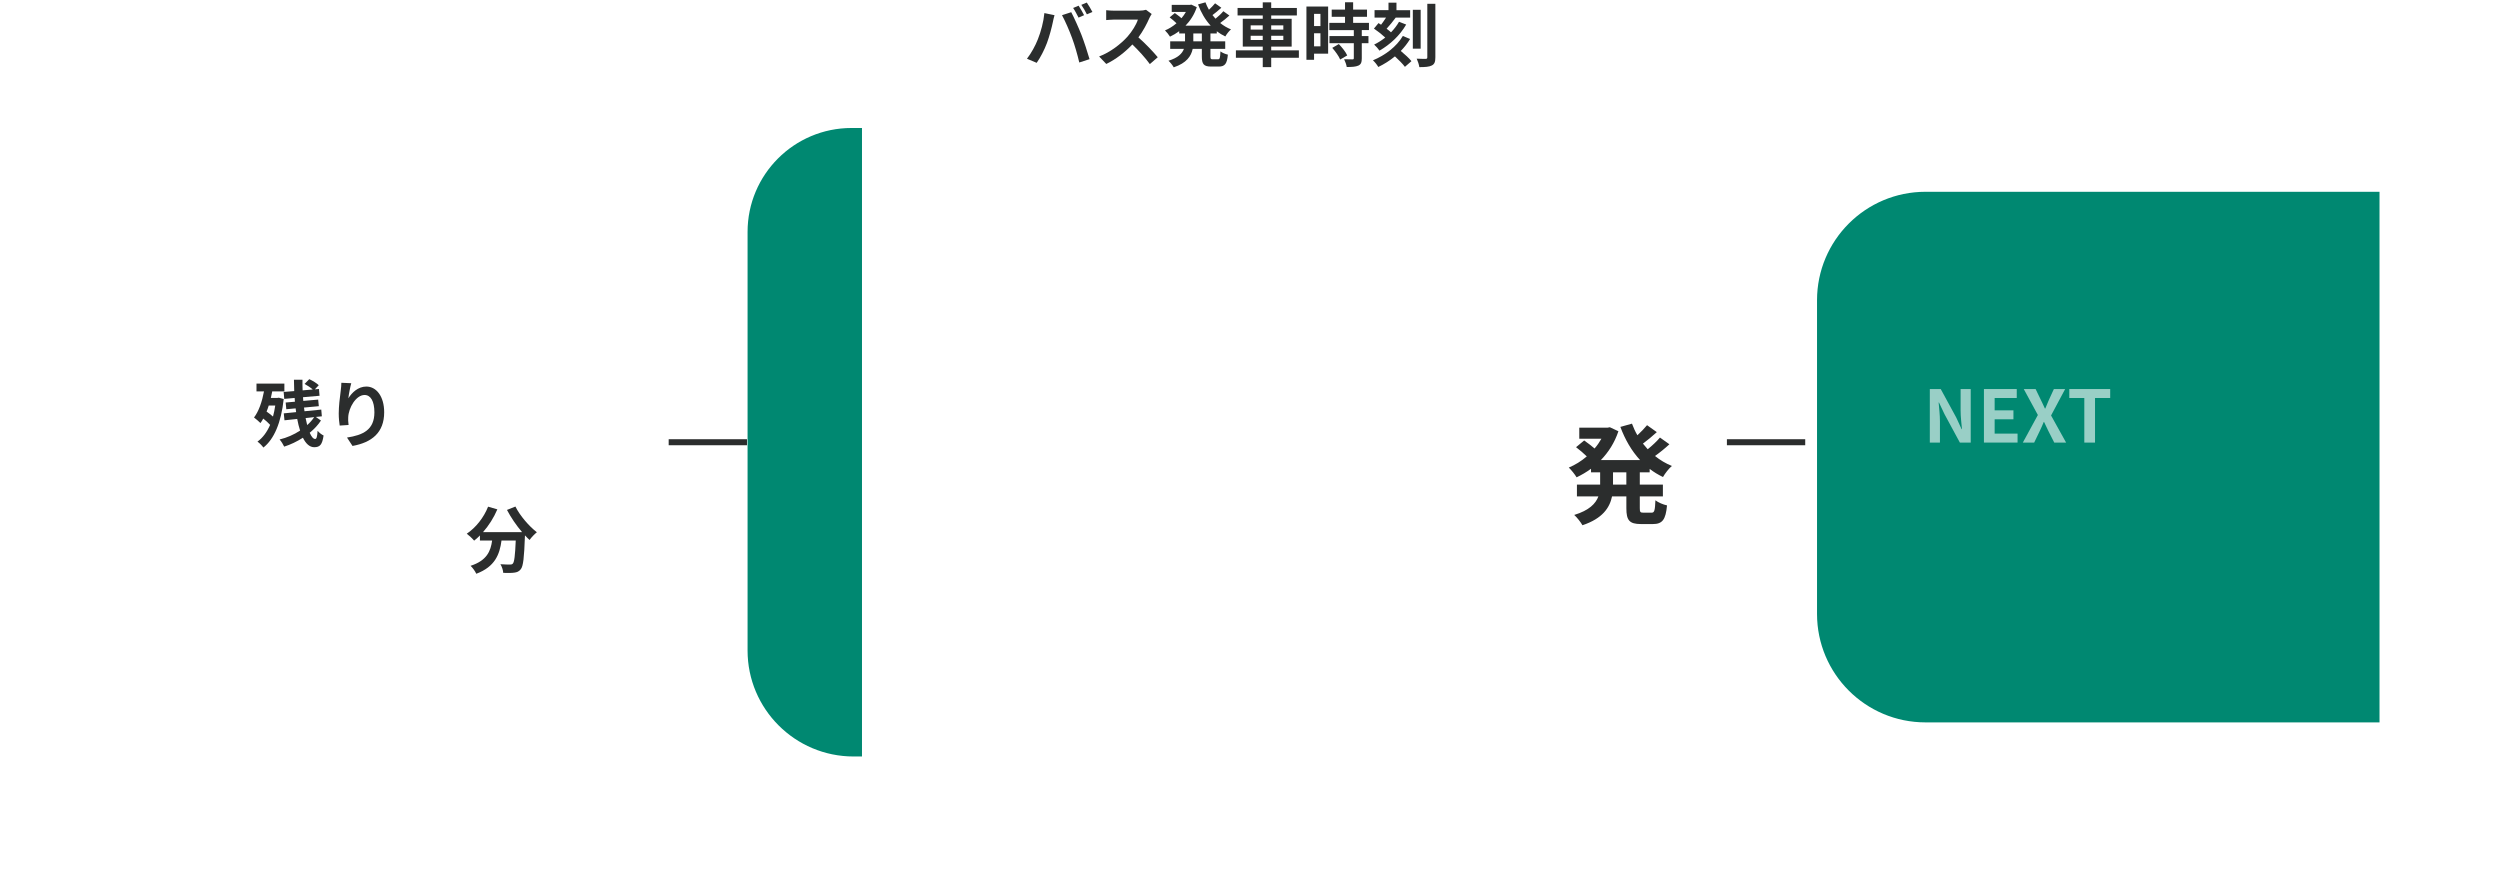<?xml version="1.0" encoding="UTF-8"?>
<svg id="_レイヤー_2" data-name="レイヤー 2" xmlns="http://www.w3.org/2000/svg" xmlns:xlink="http://www.w3.org/1999/xlink" viewBox="0 0 1245 444.73">
  <defs>
    <style>
      .cls-1 {
        fill: none;
        stroke: #2b2d2d;
        stroke-miterlimit: 10;
        stroke-width: 3px;
      }

      .cls-2 {
        opacity: .6;
      }

      .cls-3 {
        filter: url(#drop-shadow-3);
      }

      .cls-3, .cls-4, .cls-5, .cls-6, .cls-7, .cls-8 {
        stroke-width: 0px;
      }

      .cls-3, .cls-4, .cls-7 {
        fill: #fff;
      }

      .cls-4 {
        filter: url(#drop-shadow-2);
      }

      .cls-5 {
        filter: url(#drop-shadow-1);
      }

      .cls-5, .cls-8 {
        fill: #008871;
      }

      .cls-6 {
        fill: #2b2d2d;
      }
    </style>
    <filter id="drop-shadow-1" filterUnits="userSpaceOnUse">
      <feOffset dx="6" dy="7"/>
      <feGaussianBlur result="blur" stdDeviation="20"/>
      <feFlood flood-color="#2b2d2d" flood-opacity=".4"/>
      <feComposite in2="blur" operator="in"/>
      <feComposite in="SourceGraphic"/>
    </filter>
    <filter id="drop-shadow-2" filterUnits="userSpaceOnUse">
      <feOffset dx="6" dy="7"/>
      <feGaussianBlur result="blur-2" stdDeviation="20"/>
      <feFlood flood-color="#2b2d2d" flood-opacity=".4"/>
      <feComposite in2="blur-2" operator="in"/>
      <feComposite in="SourceGraphic"/>
    </filter>
    <filter id="drop-shadow-3" filterUnits="userSpaceOnUse">
      <feOffset dx="6" dy="7"/>
      <feGaussianBlur result="blur-3" stdDeviation="20"/>
      <feFlood flood-color="#2b2d2d" flood-opacity=".4"/>
      <feComposite in2="blur-3" operator="in"/>
      <feComposite in="SourceGraphic"/>
    </filter>
  </defs>
  <g id="_成安造形大学行き_雄琴温泉" data-name="成安造形大学行き/雄琴温泉">
    <g>
      <path class="cls-5" d="m1179,352.75h-226.1c-29.83,0-54.02-24.18-54.02-54.02v-156.2c0-29.83,24.18-54.02,54.02-54.02h226.1"/>
      <rect class="cls-4" x="372.18" y="64.4" width="487.65" height="312.48" rx="52" ry="52"/>
      <path class="cls-6" d="m816.62,235.22v6.1h11.5v5.89h-11.5v5.83c0,1.94.22,2.27,1.73,2.27h4.16c1.4,0,1.67-1.08,1.89-6.16,1.35,1.08,3.94,2.16,5.78,2.54-.65,7.13-2.32,9.29-7.07,9.29h-5.89c-5.83,0-7.29-1.89-7.29-7.88v-5.89h-7.13c-1.19,5.67-4.75,11.02-14.74,14.36-.81-1.46-2.75-3.94-4.1-5.13,7.45-2.27,10.69-5.62,12.04-9.23h-10.69v-5.89h11.56v-6.1h-4.54v-1.78c-2.27,1.67-4.7,3.08-7.18,4.27-.86-1.46-2.65-3.67-3.89-4.86,3.13-1.3,6.21-3.19,8.96-5.56-1.4-1.4-3.56-3.24-5.35-4.59l4.05-3.35c1.62,1.13,3.67,2.7,5.18,4,1.3-1.51,2.43-3.13,3.4-4.86h-11.02v-5.51h14.09l1.13-.22,4.27,2c-1.89,5.67-4.97,10.48-8.75,14.36h19.55c-4.21-4.54-7.45-10.15-9.83-16.52l5.78-1.62c.76,2,1.62,3.94,2.7,5.78,1.78-1.62,3.56-3.51,4.81-5.02l4.86,3.46c-2.21,2-4.7,4.1-6.91,5.72.76.97,1.57,1.89,2.38,2.81,2.21-1.78,4.59-4,6.1-5.83l4.7,3.35c-2.21,2.05-4.81,4.16-7.18,5.83,2.54,2.05,5.35,3.73,8.42,4.97-1.51,1.24-3.46,3.78-4.43,5.51-2.38-1.13-4.59-2.48-6.64-4.05v1.73h-4.91Zm-6.7,0h-6.64v6.1h6.64v-6.1Z"/>
      <g class="cls-2">
        <path class="cls-7" d="m961.04,193.74h5.44l7.74,14.22,2.66,5.76h.18c-.25-2.77-.68-6.3-.68-9.32v-10.65h5.04v26.67h-5.4l-7.7-14.25-2.7-5.72h-.18c.25,2.88.65,6.23.65,9.29v10.69h-5.04v-26.67Z"/>
        <path class="cls-7" d="m988,193.74h16.34v4.46h-11.01v6.15h9.36v4.46h-9.36v7.13h11.41v4.46h-16.74v-26.67Z"/>
        <path class="cls-7" d="m1014.85,206.66l-7.02-12.92h5.9l2.66,5.51c.65,1.26,1.19,2.56,1.98,4.21h.18c.65-1.66,1.19-2.95,1.76-4.21l2.52-5.51h5.62l-7.02,13.17,7.49,13.5h-5.9l-2.99-5.9c-.68-1.37-1.3-2.77-2.09-4.39h-.14c-.65,1.62-1.3,3.02-1.94,4.39l-2.84,5.9h-5.65l7.49-13.75Z"/>
        <path class="cls-7" d="m1038,198.2h-7.49v-4.46h20.37v4.46h-7.56v22.21h-5.33v-22.21Z"/>
      </g>
      <g>
        <path class="cls-6" d="m520.11,6.52l5.04,1.04c-.31,1-.69,2.69-.83,3.45-.48,2.42-1.73,7.19-2.94,10.4-1.24,3.35-3.28,7.29-5.11,9.88l-4.84-2.04c2.18-2.83,4.21-6.56,5.39-9.6,1.55-3.87,2.87-8.74,3.28-13.13Zm8.77,1.04l4.59-1.49c1.42,2.66,3.8,7.98,5.11,11.33,1.21,3.11,3.04,8.64,4.01,12.06l-5.11,1.66c-.97-4.11-2.21-8.46-3.59-12.19-1.31-3.63-3.56-8.74-5.01-11.37Zm10.99,0l-2.76,1.21c-.73-1.42-1.76-3.49-2.69-4.8l2.73-1.14c.86,1.28,2.07,3.45,2.73,4.73Zm4.15-1.59l-2.76,1.17c-.69-1.42-1.83-3.45-2.76-4.73l2.73-1.14c.9,1.31,2.18,3.49,2.8,4.7Z"/>
        <path class="cls-6" d="m572.34,9.12c-1.17,2.69-3.11,6.39-5.42,9.5,3.42,2.97,7.6,7.39,9.64,9.88l-3.94,3.42c-2.25-3.11-5.46-6.63-8.71-9.78-3.66,3.87-8.26,7.46-12.99,9.71l-3.56-3.73c5.56-2.07,10.92-6.29,14.16-9.91,2.28-2.59,4.39-6.01,5.15-8.46h-11.71c-1.45,0-3.35.21-4.08.24v-4.91c.93.14,3.04.24,4.08.24h12.19c1.49,0,2.87-.21,3.56-.45l2.83,2.11c-.28.38-.9,1.45-1.21,2.14Z"/>
        <path class="cls-6" d="m602.8,16.68v3.9h7.36v3.77h-7.36v3.73c0,1.24.14,1.45,1.11,1.45h2.66c.9,0,1.07-.69,1.21-3.94.86.69,2.52,1.38,3.7,1.62-.41,4.56-1.49,5.94-4.53,5.94h-3.77c-3.73,0-4.66-1.21-4.66-5.04v-3.77h-4.56c-.76,3.63-3.04,7.05-9.43,9.19-.52-.93-1.76-2.52-2.63-3.28,4.77-1.45,6.84-3.59,7.7-5.91h-6.84v-3.77h7.39v-3.9h-2.9v-1.14c-1.45,1.07-3.01,1.97-4.59,2.73-.55-.93-1.69-2.35-2.49-3.11,2-.83,3.97-2.04,5.73-3.56-.9-.9-2.28-2.07-3.42-2.94l2.59-2.14c1.04.73,2.35,1.73,3.32,2.56.83-.97,1.55-2,2.18-3.11h-7.05v-3.52h9.02l.73-.14,2.73,1.28c-1.21,3.63-3.18,6.7-5.6,9.19h12.51c-2.69-2.9-4.77-6.5-6.29-10.57l3.7-1.04c.48,1.28,1.04,2.52,1.73,3.7,1.14-1.04,2.28-2.25,3.07-3.21l3.11,2.21c-1.42,1.28-3.01,2.63-4.42,3.66.48.62,1,1.21,1.52,1.8,1.42-1.14,2.94-2.56,3.9-3.73l3.01,2.14c-1.42,1.31-3.07,2.66-4.59,3.73,1.62,1.31,3.42,2.38,5.39,3.18-.97.79-2.21,2.42-2.83,3.52-1.52-.73-2.94-1.59-4.25-2.59v1.11h-3.14Zm-4.28,0h-4.25v3.9h4.25v-3.9Z"/>
        <path class="cls-6" d="m646.84,28.77h-13.78v4.66h-4.21v-4.66h-13.37v-3.7h13.37v-1.87h-9.95v-13.85h9.95v-1.66h-12.54v-3.73h12.54V1.17h4.21v2.8h12.78v3.73h-12.78v1.66h10.19v13.85h-10.19v1.87h13.78v3.7Zm-24.01-14.03h6.01v-2.11h-6.01v2.11Zm6.01,5.18v-2.11h-6.01v2.11h6.01Zm4.21-7.29v2.11h6.05v-2.11h-6.05Zm6.05,5.18h-6.05v2.11h6.05v-2.11Z"/>
        <path class="cls-6" d="m661.41,26.73h-7.01v3.04h-3.8V3.24h10.81v23.49Zm-7.01-19.83v6.08h3.18v-6.08h-3.18Zm3.18,16.17v-6.49h-3.18v6.49h3.18Zm20.59-8.08v2.97h3.32v3.56h-3.32v7.53c0,1.97-.38,3.01-1.73,3.63-1.35.59-3.21.69-5.77.69-.14-1.14-.76-2.76-1.31-3.87,1.66.07,3.59.07,4.11.07.55,0,.73-.14.73-.62v-7.43h-12.13v-3.56h12.13v-2.97h-12.19v-3.59h7.81v-3.04h-6.63v-3.59h6.63V1.14h4.04v3.63h6.91v3.59h-6.91v3.04h7.88v3.59h-3.56Zm-11.43,6.94c1.59,1.69,3.45,3.97,4.18,5.67l-3.52,2.04c-.62-1.59-2.38-4.04-3.94-5.8l3.28-1.9Z"/>
        <path class="cls-6" d="m702.21,19.44c-1.28,2.14-2.87,4.15-4.63,5.94,2,1.66,4.18,3.63,5.32,5.08l-3.25,2.83c-1-1.38-3.07-3.45-4.97-5.22-2.56,2.11-5.35,3.87-8.29,5.29-.59-1.04-1.66-2.42-2.66-3.32,5.98-2.45,11.78-6.81,14.89-12.13l3.59,1.52Zm-15.72-7.95c.41.24.83.55,1.28.83.86-1.11,1.73-2.38,2.49-3.56h-5.73v-3.7h6.94V1.34h3.97v3.73h6.81v3.7h-7.19c-1.42,1.93-3.04,3.94-4.53,5.53.83.62,1.59,1.24,2.18,1.8,1.59-1.62,2.97-3.42,4.01-5.25l3.56,1.38c-3.14,5.46-8.05,9.98-13.3,12.99-.59-.9-1.73-2.18-2.66-3.01,1.9-.93,3.77-2.11,5.53-3.52-1.55-1.45-3.8-3.21-5.63-4.46l2.28-2.73Zm21,12.75h-3.9V4.87h3.9v19.38Zm7.32-22.35v26.67c0,2.25-.45,3.39-1.76,4.04-1.28.69-3.32.83-6.22.83-.14-1.17-.76-3.01-1.31-4.21,1.97.1,3.87.1,4.49.1.59-.03.79-.21.79-.79V1.9h4.01Z"/>
      </g>
      <path class="cls-8" d="m424.05,63.73h5.22v313h-4.19c-29.14,0-52.79-23.66-52.79-52.79V115.5c0-28.57,23.19-51.76,51.76-51.76Z"/>
      <path class="cls-3" d="m54,88.19h224.91c29.83,0,54.02,24.18,54.02,54.02v156.2c0,29.83-24.18,54.02-54.02,54.02H54"/>
      <line class="cls-1" x1="333" y1="220.23" x2="372" y2="220.23"/>
      <line class="cls-1" x1="860" y1="220.23" x2="899" y2="220.23"/>
      <g>
        <path class="cls-6" d="m141.28,198.73c-1.26,11.81-4.82,20.01-10.11,24.15-.61-.9-2.09-2.38-2.95-2.95,2.63-1.91,4.72-4.72,6.3-8.35-.94-1.04-2.2-2.16-3.42-3.13-.43.83-.9,1.55-1.4,2.23-.68-.68-2.3-2.12-3.2-2.77,2.38-3.1,4-7.85,4.97-12.99h-3.74v-3.89h13.89v3.89h-6.05c-.18,1.08-.43,2.2-.68,3.24h3.28l.68-.11,2.45.68Zm-7.45,3.24c-.32,1.04-.68,2.05-1.08,2.99,1.08.76,2.23,1.62,3.2,2.48.47-1.69.83-3.53,1.12-5.47h-3.24Zm25.99,7.49c-1.4,2.12-3.31,4.21-5.58,6.05.83,1.94,1.76,3.1,2.7,3.1.68,0,1.04-1.01,1.22-4.07.83.97,2.05,1.91,2.99,2.34-.68,4.57-1.8,5.83-4.68,5.83-2.3,0-4.18-1.8-5.62-4.72-2.92,1.87-6.12,3.42-9.32,4.43-.5-1.04-1.4-2.59-2.3-3.56,3.6-.86,7.16-2.41,10.22-4.43-.58-1.73-1.04-3.71-1.44-5.8l-6.34.68-.36-3.46,6.16-.61c-.11-.61-.18-1.26-.25-1.87l-4.64.43-.32-3.35,4.61-.4c-.07-.61-.11-1.22-.14-1.87l-5.18.47-.29-3.46,5.26-.43c-.07-1.91-.14-3.78-.14-5.65h4.25c-.04,1.76,0,3.53.07,5.29l5.04-.43c-1.04-.94-2.7-2.05-4.07-2.77l2.34-2.38c1.69.76,3.71,2.02,4.72,3.02l-1.94,2.05,2.05-.18.29,3.38-8.24.72c.04.61.11,1.22.14,1.84l7.42-.65.32,3.28-7.38.68c.11.61.18,1.26.25,1.84l8.35-.83.29,3.35-2.99.32,2.56,1.8Zm-7.63-1.26c.25,1.26.5,2.41.79,3.49,1.4-1.22,2.56-2.56,3.49-3.96l-4.28.47Z"/>
        <path class="cls-6" d="m173.5,198.33c1.73-2.81,4.86-5.83,8.93-5.83,5,0,8.89,4.9,8.89,12.81,0,10.19-6.23,15.05-15.77,16.77l-2.74-4.18c7.99-1.22,13.64-3.85,13.64-12.56,0-5.54-1.87-8.64-4.9-8.64-4.25,0-7.96,6.37-8.14,11.12-.07.97-.04,2.12.18,3.82l-4.43.29c-.22-1.4-.47-3.6-.47-6.01,0-3.35.5-7.81,1.01-11.52.18-1.37.29-2.81.29-3.78l4.93.22c-.5,1.76-1.22,5.47-1.44,7.49Z"/>
      </g>
      <path class="cls-6" d="m256.67,252.25c2.27,4.57,6.77,9.79,10.69,12.81-1.15.9-2.81,2.63-3.64,3.85-.76-.68-1.51-1.48-2.3-2.3v.25c-.4,10.87-.83,15.12-2.09,16.63-.9,1.15-1.87,1.51-3.28,1.69-1.22.18-3.31.18-5.44.11-.07-1.3-.65-3.1-1.4-4.32,1.98.14,3.85.18,4.75.18.65,0,1.04-.07,1.44-.5.72-.76,1.12-3.96,1.44-11.48h-7.09c-.9,6.91-3.24,13.07-12.56,16.56-.54-1.22-1.8-2.99-2.84-3.96,8.14-2.63,10.01-7.34,10.73-12.6h-6.08v-2.52c-.94.97-1.91,1.84-2.88,2.59-.79-.97-2.63-2.7-3.67-3.46,4.5-3.02,8.46-7.99,10.62-13.46l4.61,1.33c-1.76,4.14-4.28,8.1-7.13,11.34h19.44c-2.84-3.31-5.54-7.27-7.52-11.05l4.21-1.69Z"/>
    </g>
  </g>
</svg>